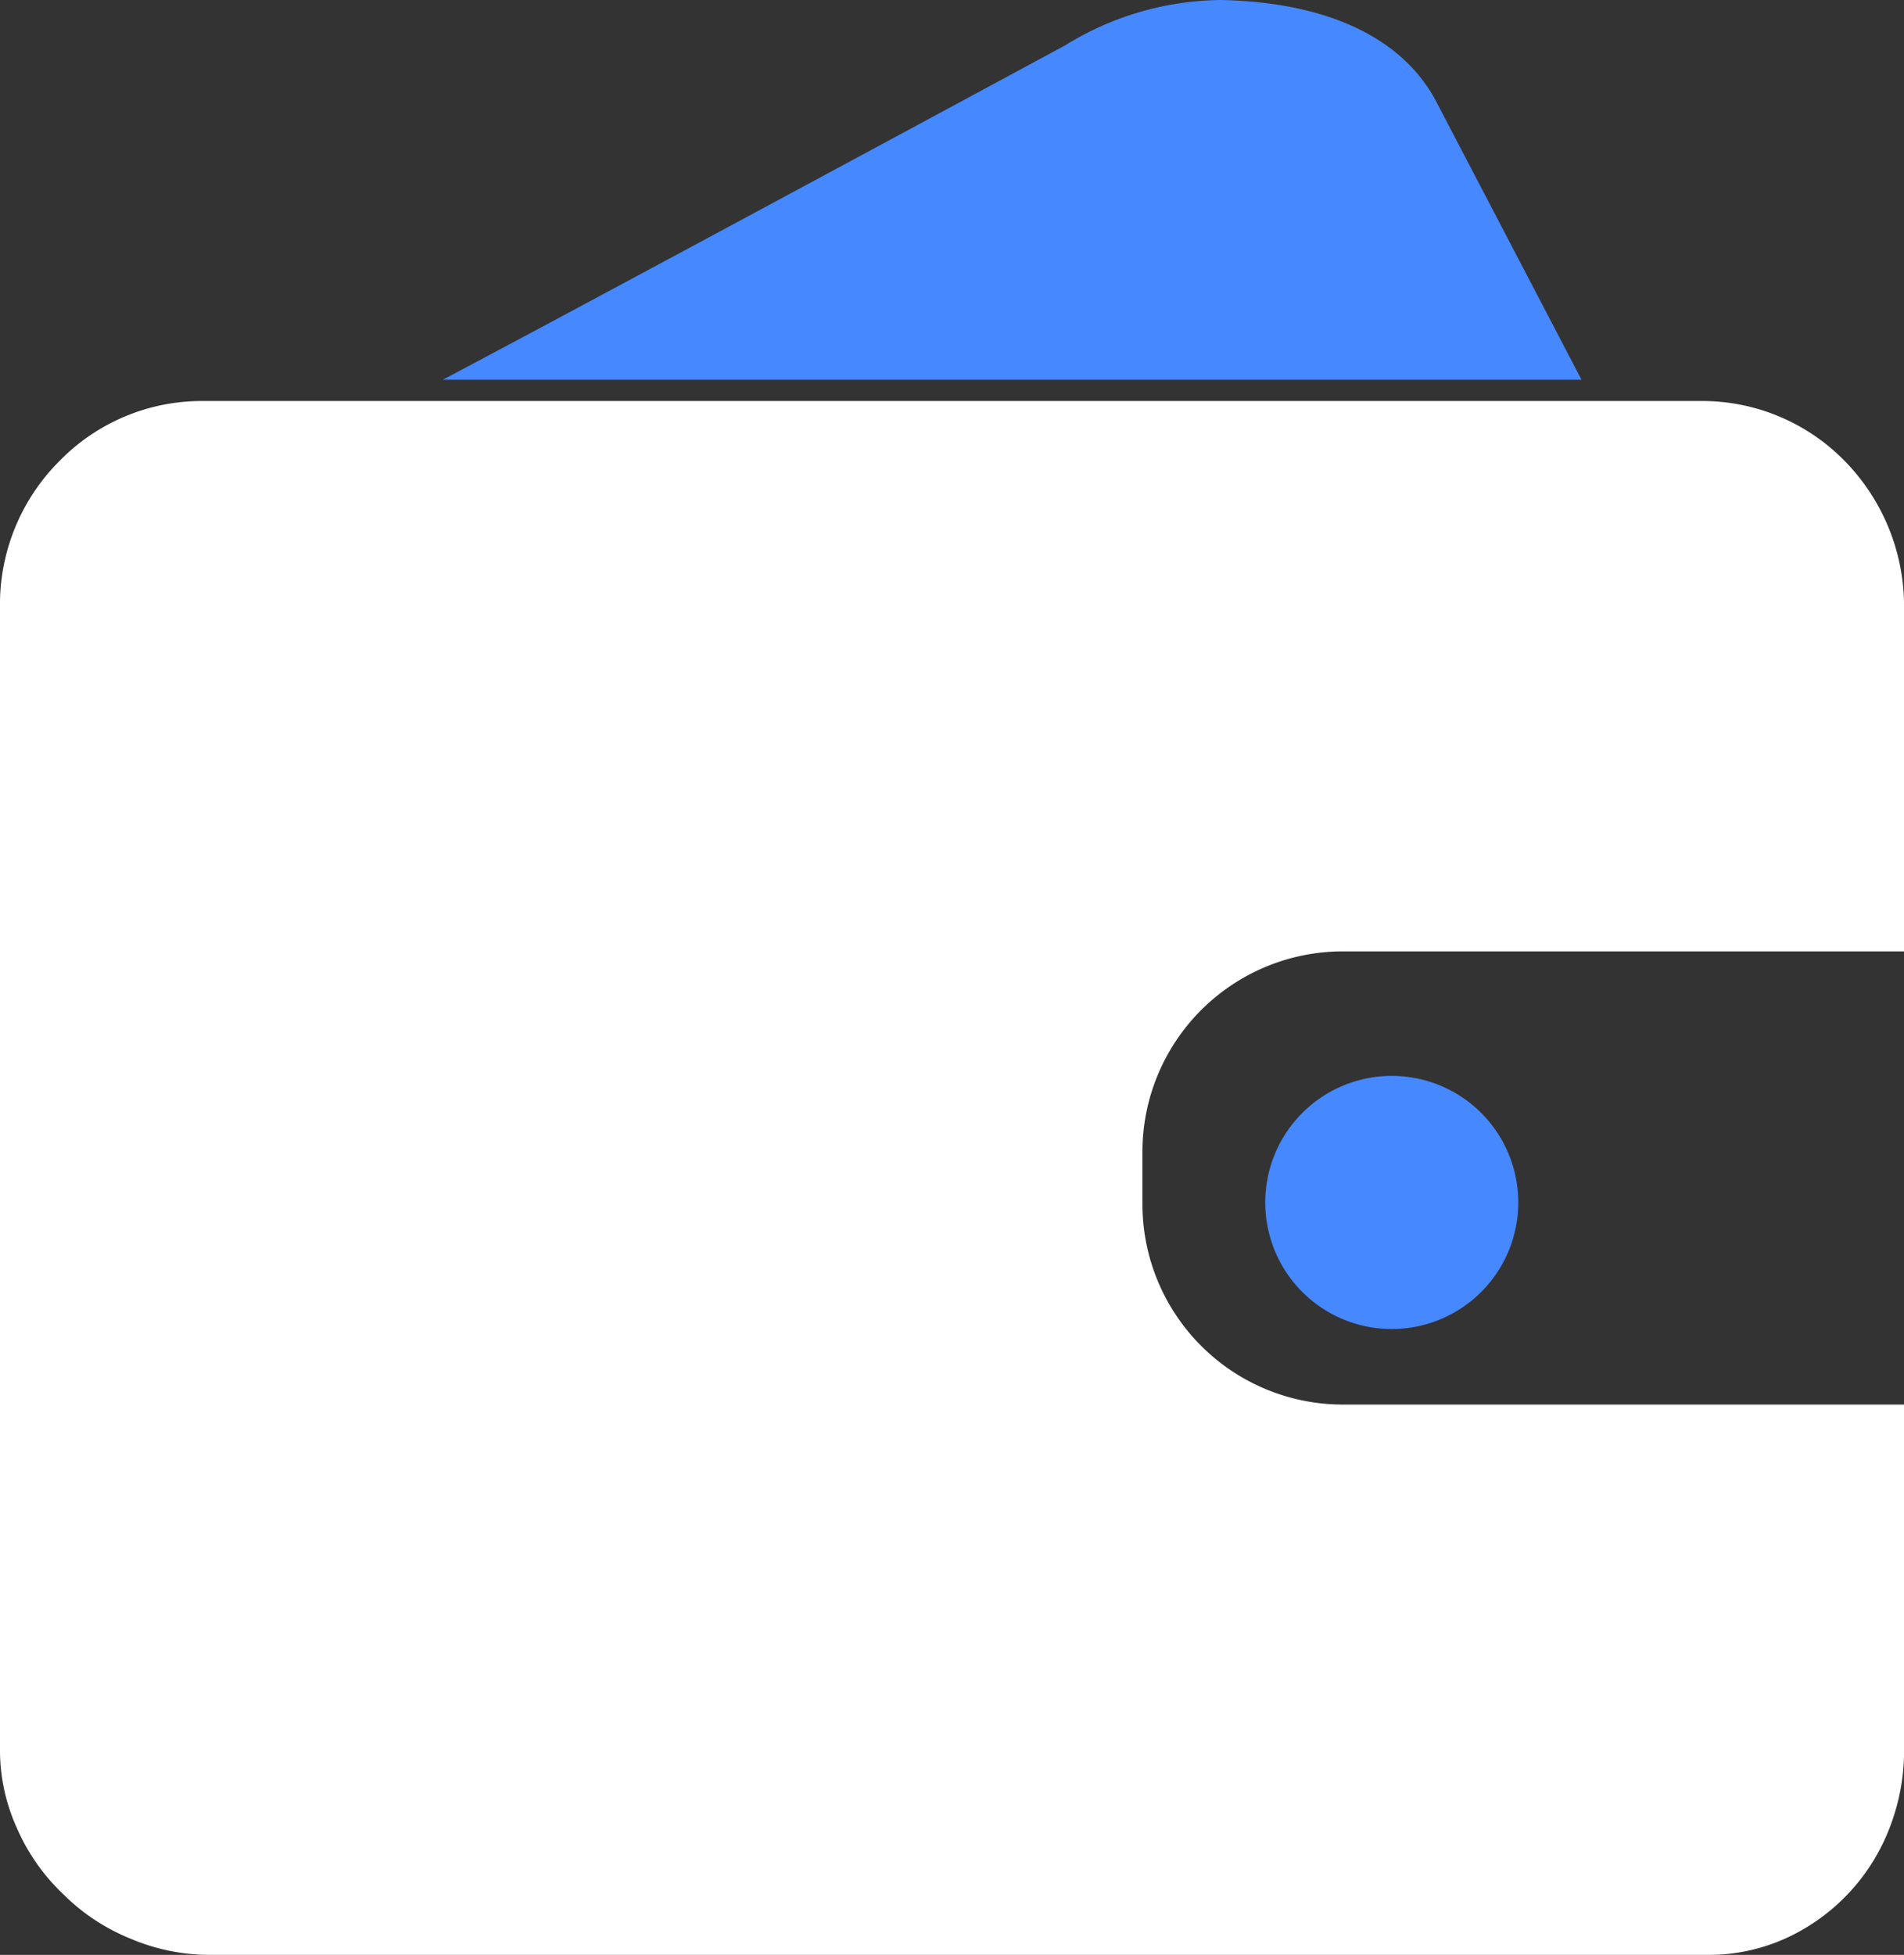 <svg xmlns="http://www.w3.org/2000/svg" width="37.999" height="39" viewBox="0 0 37.999 39">
  <rect x="0" y="0" width="37.999" height="39" fill="#333333" stroke="none"/>
  <g id="组_58074" data-name="组 58074" transform="translate(-28 -295)">
    <path id="减去_80" data-name="减去 80" d="M4.195,31a4.051,4.051,0,0,1-1.587-.322,4.054,4.054,0,0,1-1.349-.892,4.027,4.027,0,0,1-.924-1.321A3.764,3.764,0,0,1,0,26.85V4.135A4.042,4.042,0,0,1,1.184,1.2,3.97,3.97,0,0,1,4.013,0H33.968a3.98,3.98,0,0,1,2.851,1.2A4.144,4.144,0,0,1,38,4.135v6.845H26.8a4,4,0,0,0-4,4v1.041a4,4,0,0,0,4,4H38V26.85a4.26,4.26,0,0,1-.288,1.615,3.991,3.991,0,0,1-2.092,2.213A3.723,3.723,0,0,1,34.1,31H4.195Z" transform="translate(28 303)" fill="#fff"/>
    <path id="路径_92886" data-name="路径 92886" d="M2.525,0A2.525,2.525,0,1,1,0,2.525,2.525,2.525,0,0,1,2.525,0Z" transform="translate(53.251 316.464)" fill="#4688ff"/>
    <path id="消费" d="M40.583,7.575H17.857c1.791-.941,7.857-4.207,12.419-6.669A6,6,0,0,1,33.419,0c.8.024,3.194.143,4.224,1.949Z" transform="translate(18.98 295)" fill="#4688ff"/>
  </g>
</svg>
